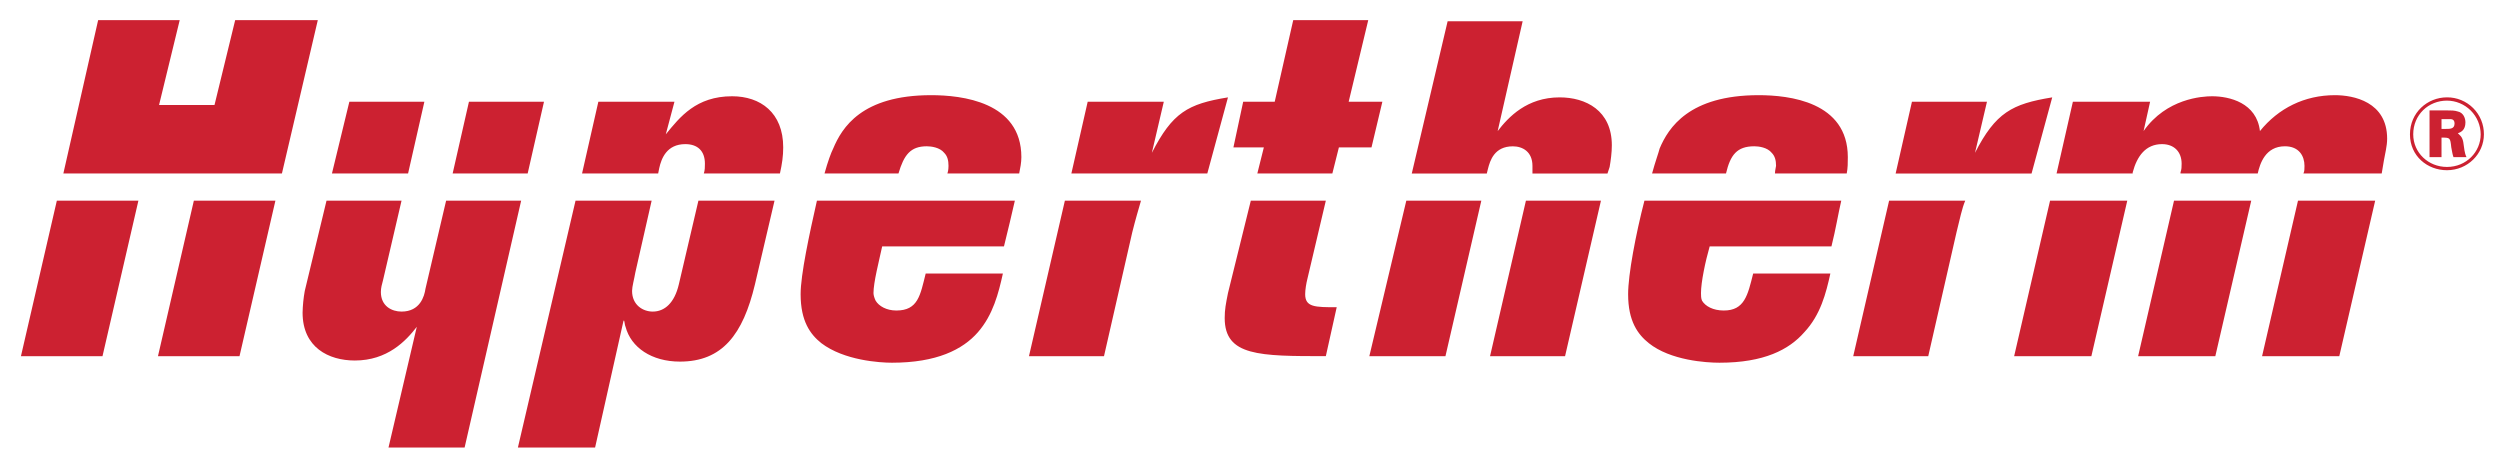 <svg width="117" height="21" viewBox="0 0 117 21" fill="none" xmlns="http://www.w3.org/2000/svg">
<path fill-rule="evenodd" clip-rule="evenodd" d="M0.98 16.669H4.797L6.477 9.392H2.66L0.98 16.669ZM11.006 0.943L10.039 4.913H7.444L8.41 0.943H4.593L2.965 8.119H13.194L14.873 0.943H11.006ZM7.393 16.669H11.209L12.889 9.392H9.072L7.393 16.669ZM34.263 4.505C32.584 4.505 31.82 5.473 31.159 6.287L31.565 4.76H28.003L27.24 8.119H30.802L30.853 7.864C30.955 7.406 31.209 6.745 32.074 6.745C32.634 6.745 32.99 7.05 32.99 7.66C32.99 7.813 32.99 7.966 32.939 8.118H36.501C36.603 7.66 36.654 7.304 36.654 6.897C36.655 5.269 35.586 4.505 34.263 4.505ZM31.769 13.31C31.566 14.175 31.108 14.582 30.548 14.582C30.09 14.582 29.581 14.276 29.581 13.615C29.581 13.412 29.683 13.055 29.734 12.75L30.497 9.391H26.935L24.238 20.943H27.851L29.174 15.04C29.225 14.887 29.225 15.193 29.276 15.295C29.531 16.262 30.497 16.923 31.82 16.923C33.805 16.923 34.772 15.651 35.331 13.31L36.248 9.391H32.686L31.769 13.31ZM44.085 9.392H38.232C37.876 10.969 37.469 12.852 37.469 13.768C37.469 15.041 37.927 15.651 38.437 16.059C39.505 16.873 41.185 16.975 41.745 16.975C43.831 16.975 45.053 16.364 45.765 15.55C46.477 14.735 46.732 13.718 46.935 12.802H43.322C43.068 13.819 42.966 14.532 41.948 14.532C41.49 14.532 41.133 14.328 40.981 14.074C40.93 13.972 40.879 13.819 40.879 13.718C40.879 13.209 41.133 12.242 41.286 11.53H46.986C47.19 10.715 47.342 10.053 47.495 9.392L44.085 9.392ZM43.576 4.454C40.319 4.454 39.403 5.981 38.995 6.948C38.893 7.151 38.741 7.559 38.588 8.118H42.049C42.303 7.253 42.609 6.846 43.373 6.846C43.576 6.846 43.983 6.897 44.187 7.151C44.34 7.304 44.39 7.507 44.39 7.762C44.39 7.813 44.39 7.966 44.339 8.118H47.698C47.749 7.863 47.8 7.609 47.8 7.354C47.8 4.76 45 4.454 43.576 4.454ZM48.156 16.669H51.667L52.991 10.867C53.143 10.257 53.296 9.748 53.398 9.392H49.836L48.156 16.669ZM53.907 7.152L54.466 4.76H50.904L50.14 8.119H56.502L57.469 4.557C55.586 4.862 54.873 5.269 53.907 7.152ZM64.695 4.76H63.118L64.034 0.943H60.523L59.657 4.76H58.181L57.724 6.898H59.148L58.843 8.119H62.354L62.66 6.898H64.186L64.695 4.76ZM61.082 13.768C61.082 13.565 61.133 13.259 61.185 13.055L62.049 9.391H58.538L57.469 13.717C57.368 14.226 57.316 14.48 57.316 14.886C57.316 16.668 58.945 16.668 62.049 16.668L62.558 14.378C61.541 14.378 61.082 14.378 61.082 13.768ZM72.992 4.557C71.464 4.557 70.599 5.473 70.091 6.135L71.26 0.995H67.749L66.071 8.12H69.582L69.632 7.917C69.734 7.509 69.938 6.848 70.802 6.848C71.26 6.848 71.719 7.102 71.719 7.764V8.12H75.23L75.331 7.814C75.383 7.508 75.434 7.152 75.434 6.796C75.433 5.167 74.212 4.557 72.992 4.557ZM69.734 16.669H73.245L74.924 9.392H71.413L69.734 16.669ZM64.085 16.669H67.647L69.326 9.392H65.815L64.085 16.669ZM19.861 4.76H16.35L15.535 8.119H19.098L19.861 4.76ZM20.878 9.392L19.912 13.514C19.861 13.87 19.657 14.582 18.792 14.582C18.334 14.582 17.825 14.327 17.825 13.666C17.825 13.463 17.876 13.31 17.927 13.107L18.792 9.392H15.281L14.263 13.615C14.202 13.951 14.168 14.292 14.161 14.633C14.161 16.262 15.383 16.872 16.605 16.872C18.131 16.872 18.997 15.957 19.506 15.295L18.182 20.943H21.744L24.39 9.391L20.878 9.392ZM25.459 4.76H21.947L21.184 8.119H24.695L25.459 4.76ZM82.813 9.392H76.959C76.552 10.969 76.196 12.852 76.196 13.768C76.196 15.041 76.655 15.651 77.163 16.059C78.181 16.873 79.86 16.975 80.472 16.975C82.557 16.975 83.729 16.364 84.44 15.55C85.204 14.735 85.458 13.718 85.661 12.802H82.048C81.794 13.819 81.641 14.532 80.675 14.532C80.166 14.532 79.809 14.328 79.656 14.074C79.606 13.972 79.606 13.819 79.606 13.718C79.606 13.209 79.809 12.242 80.013 11.53H85.712C85.917 10.715 86.018 10.053 86.171 9.392L82.813 9.392ZM82.304 4.454C79.047 4.454 78.08 5.981 77.672 6.948C77.622 7.151 77.469 7.559 77.317 8.118H80.777C80.981 7.253 81.286 6.846 82.102 6.846C82.305 6.846 82.712 6.897 82.915 7.151C83.068 7.304 83.119 7.507 83.119 7.762C83.119 7.813 83.068 7.966 83.068 8.118H86.427C86.478 7.863 86.478 7.609 86.478 7.354C86.477 4.76 83.729 4.454 82.304 4.454ZM96.044 4.557C94.161 4.862 93.398 5.269 92.43 7.152L92.99 4.761H89.479L88.716 8.12H95.077L96.044 4.557ZM86.731 16.669H90.242L91.566 10.867C91.719 10.257 91.82 9.748 91.973 9.392H88.41L86.731 16.669ZM94.262 16.669H97.876L99.556 9.392H95.943L94.262 16.669ZM105.865 16.669H109.479L111.158 9.392H107.546L105.865 16.669ZM100.064 16.669H103.677L105.358 9.392H101.744L100.064 16.669ZM109.276 4.454C107.85 4.454 106.63 5.065 105.765 6.134C105.612 4.81 104.339 4.505 103.525 4.505C103.068 4.505 101.388 4.607 100.319 6.134L100.625 4.76H97.011L96.247 8.119H99.81V8.068C100.013 7.305 100.42 6.745 101.184 6.745C101.744 6.745 102.1 7.101 102.1 7.66C102.1 7.813 102.1 7.915 102.048 8.067V8.118H105.662C105.765 7.66 106.018 6.846 106.935 6.846C107.596 6.846 107.85 7.304 107.85 7.762C107.85 7.915 107.85 8.016 107.8 8.118H111.464L111.567 7.507C111.617 7.202 111.718 6.845 111.718 6.489C111.718 4.76 110.141 4.454 109.276 4.454ZM114.517 5.167C114.72 5.167 114.873 5.167 115.026 5.218C115.28 5.269 115.382 5.524 115.382 5.727C115.382 6.084 115.178 6.186 115.026 6.236C115.127 6.338 115.229 6.389 115.28 6.643C115.331 6.949 115.331 7.152 115.433 7.355H114.823C114.771 7.203 114.771 7.152 114.72 6.898C114.67 6.44 114.67 6.44 114.263 6.44V7.355H113.702V5.167H114.517ZM114.263 6.033H114.466C114.67 6.033 114.873 6.033 114.873 5.778C114.873 5.575 114.72 5.575 114.67 5.575H114.263V6.033ZM114.517 7.966C113.602 7.966 112.786 7.305 112.786 6.287C112.786 5.269 113.602 4.556 114.517 4.556C114.745 4.554 114.971 4.598 115.182 4.684C115.392 4.771 115.584 4.898 115.745 5.059C115.906 5.22 116.033 5.412 116.119 5.622C116.206 5.833 116.249 6.059 116.247 6.287C116.247 7.203 115.484 7.966 114.517 7.966ZM114.517 4.709C113.652 4.709 112.939 5.371 112.939 6.287C112.939 7.152 113.652 7.813 114.517 7.813C115.433 7.813 116.096 7.101 116.096 6.287C116.094 5.869 115.927 5.469 115.631 5.173C115.335 4.878 114.935 4.711 114.517 4.709Z" fill="#CC2131"/>
</svg>
